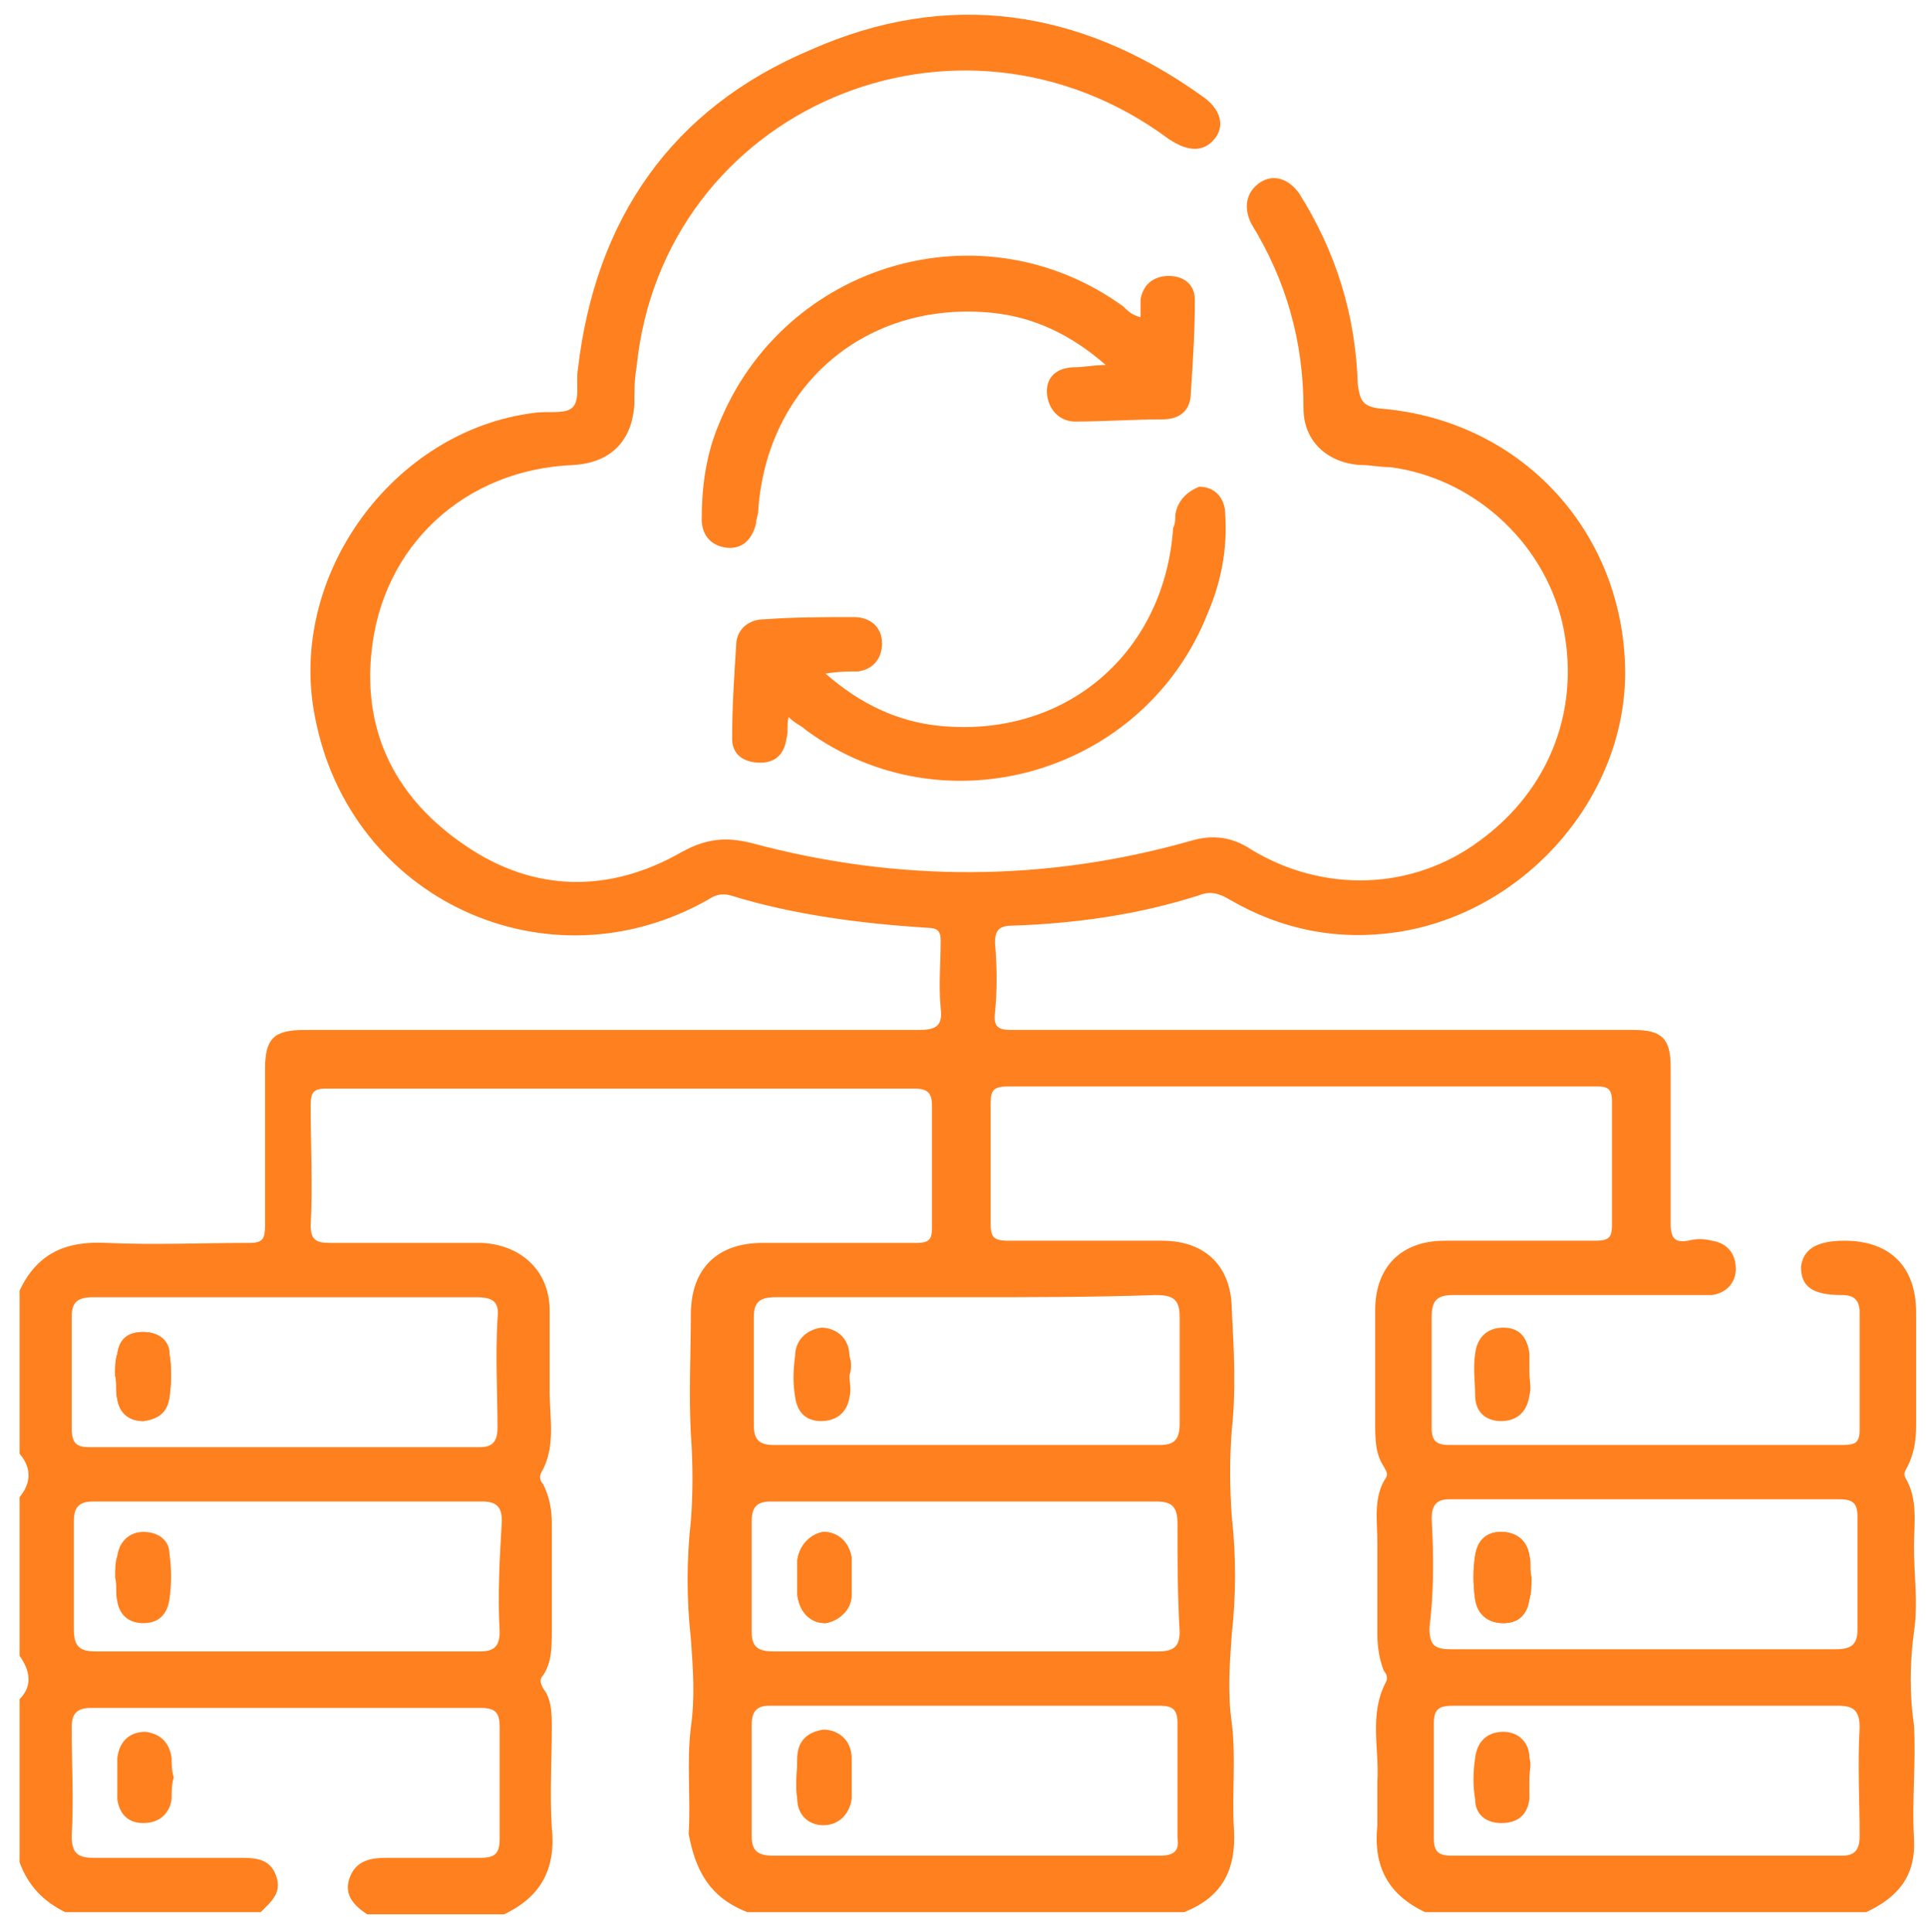 <?xml version="1.0" encoding="utf-8"?>
<!-- Generator: Adobe Illustrator 25.4.1, SVG Export Plug-In . SVG Version: 6.00 Build 0)  -->
<svg version="1.1" id="Layer_1" xmlns="http://www.w3.org/2000/svg" xmlns:xlink="http://www.w3.org/1999/xlink" x="0px" y="0px"
	 viewBox="0 0 88.7 88.9" style="enable-background:new 0 0 88.7 88.9;" xml:space="preserve">
<style type="text/css">
	.st0{fill:#FF801E;}
</style>
<g>
	<path class="st0" d="M88.1,79.4c-0.2-1.4-0.2-2.8,0-4.3c0.2-1.3,0-2.6,0-3.9c0-1.1,0.2-2.2-0.4-3.2c-0.1-0.2,0-0.3,0.1-0.5
		c0.3-0.6,0.4-1.2,0.4-1.9c0-1.7,0-3.5,0-5.2c0-2.1-1.2-3.3-3.3-3.3c-1.3,0-1.9,0.4-2,1.2c0,0.9,0.5,1.3,1.9,1.3
		c0.5,0,0.8,0.2,0.8,0.8c0,1.8,0,3.6,0,5.4c0,0.6-0.2,0.7-0.8,0.7c-6,0-12,0-18.1,0c-0.6,0-0.8-0.2-0.8-0.8c0-1.7,0-3.4,0-5.1
		c0-0.8,0.3-1,1-1c3.7,0,7.4,0,11.1,0c0.3,0,0.5,0,0.8,0c0.7-0.1,1.1-0.6,1.1-1.2c0-0.7-0.4-1.2-1.1-1.3c-0.4-0.1-0.7-0.1-1.1,0
		c-0.6,0.1-0.8-0.1-0.8-0.8c0-2.4,0-4.8,0-7.2c0-1.3-0.4-1.7-1.7-1.7c-2.3,0-4.5,0-6.8,0c-7.2,0-14.4,0-21.7,0c-0.6,0-1,0-0.9-0.8
		c0.1-1,0.1-2.1,0-3.2c0-0.6,0.2-0.8,0.8-0.8c2.9-0.1,5.8-0.5,8.6-1.4c0.5-0.2,0.9-0.1,1.4,0.2c2.4,1.4,5,1.9,7.7,1.5
		c6-0.9,10.7-6.4,10.5-12.3c-0.2-6.3-4.9-11.3-11.3-11.8c-0.8-0.1-0.9-0.4-1-1.1c-0.1-3.2-1-6.1-2.7-8.8c-0.5-0.7-1.2-0.9-1.8-0.5
		c-0.6,0.4-0.8,1.1-0.4,1.9c1.6,2.6,2.4,5.4,2.4,8.5c0,1.5,1.1,2.5,2.6,2.6c0.5,0,0.9,0.1,1.4,0.1c3.8,0.5,7,3.4,7.9,7.1
		c0.9,3.9-0.5,7.7-3.8,10.1c-3.1,2.3-7.2,2.4-10.5,0.4c-0.9-0.6-1.8-0.7-2.8-0.4c-6.7,1.9-13.5,1.9-20.2,0.1
		c-1.2-0.3-2.1-0.2-3.2,0.4c-3.3,1.9-6.8,1.9-10-0.3c-3.1-2.1-4.7-5.1-4.3-8.9c0.5-4.9,4.3-8.4,9.3-8.6c1.7-0.1,2.7-1.1,2.8-2.8
		c0-0.6,0-1.1,0.1-1.7C30.5,5,44.1-0.8,53.8,6.4c0.9,0.6,1.6,0.6,2.1,0c0.5-0.6,0.3-1.4-0.6-2c-5.6-4-11.7-4.9-18-2.1
		C30.9,5,27.4,10.1,26.6,17c-0.1,0.6,0.1,1.3-0.2,1.7c-0.3,0.4-1.2,0.2-1.8,0.3c-6.5,0.8-11.4,7.5-10.1,14
		c1.6,8.4,10.7,12.6,18.1,8.4c0.3-0.2,0.6-0.3,1-0.2c2.9,0.9,6,1.3,9.1,1.5c0.5,0,0.6,0.2,0.6,0.6c0,1-0.1,2,0,3.1
		c0.1,0.8-0.2,1-1,1c-9.4,0-18.9,0-28.3,0c-1.4,0-1.8,0.4-1.8,1.8c0,2.4,0,4.8,0,7.2c0,0.6-0.1,0.8-0.7,0.8c-2.2,0-4.4,0.1-6.6,0
		c-1.9-0.1-3.2,0.5-4,2.2v7.5c0.6,0.7,0.5,1.4,0,2v7.3c0.5,0.7,0.6,1.4,0,2v7.5C1.3,86.8,2,87.5,3,88h9c0.5-0.5,1-0.9,0.7-1.7
		c-0.3-0.8-1-0.8-1.7-0.8c-2.2,0-4.5,0-6.7,0c-0.7,0-1-0.2-1-1c0.1-1.7,0-3.3,0-5c0-0.6,0.2-0.9,0.9-0.9c6,0,11.9,0,17.9,0
		c0.7,0,0.9,0.2,0.9,0.9c0,1.7,0,3.4,0,5.1c0,0.7-0.2,0.9-0.9,0.9c-1.4,0-2.8,0-4.3,0c-0.7,0-1.4,0.1-1.7,0.9
		c-0.3,0.8,0.2,1.3,0.8,1.7h6.3c1.7-0.8,2.4-2.1,2.2-4c-0.1-1.5,0-3.1,0-4.6c0-0.6,0-1.3-0.4-1.8c-0.1-0.2-0.2-0.4,0-0.6
		c0.4-0.6,0.4-1.3,0.4-2.1c0-1.6,0-3.3,0-4.9c0-0.6-0.1-1.2-0.4-1.8c-0.1-0.1-0.2-0.3-0.1-0.5c0.7-1.2,0.4-2.5,0.4-3.8
		c0-1.2,0-2.5,0-3.7c0-1.8-1.3-3-3.1-3.1c-2.3,0-4.7,0-7,0c-0.6,0-0.9-0.1-0.9-0.8c0.1-1.8,0-3.7,0-5.5c0-0.6,0.1-0.8,0.7-0.8
		c9,0,18.1,0,27.1,0c0.6,0,0.8,0.2,0.8,0.8c0,1.9,0,3.7,0,5.6c0,0.5-0.1,0.7-0.7,0.7c-2.4,0-4.7,0-7.1,0c-2.1,0-3.3,1.2-3.3,3.3
		c0,1.8-0.1,3.6,0,5.5c0.1,1.4,0.1,2.7,0,4c-0.2,1.8-0.2,3.6,0,5.4c0.1,1.4,0.2,2.7,0,4.1c-0.2,1.6,0,3.2-0.1,4.9
		C32,86,32.6,87.3,34.4,88h20.1c1.8-0.7,2.4-2,2.3-3.8c-0.1-1.6,0.1-3.3-0.1-4.9c-0.2-1.4-0.1-2.7,0-4.1c0.2-1.8,0.2-3.6,0-5.4
		c-0.1-1.4-0.1-2.7,0-4c0.2-1.8,0.1-3.7,0-5.5c0-2-1.2-3.2-3.2-3.2c-2.4,0-4.7,0-7.1,0c-0.7,0-0.8-0.2-0.8-0.8c0-1.8,0-3.7,0-5.5
		c0-0.6,0.1-0.8,0.8-0.8c9,0,18.1,0,27.1,0c0.5,0,0.7,0.1,0.7,0.7c0,1.9,0,3.8,0,5.7c0,0.6-0.2,0.7-0.8,0.7c-2.3,0-4.6,0-6.9,0
		c-2,0-3.2,1.2-3.2,3.2c0,1.7,0,3.5,0,5.2c0,0.7,0,1.4,0.4,2c0.1,0.2,0.2,0.3,0.1,0.5c-0.6,0.9-0.4,2-0.4,3c0,1.4,0,2.8,0,4.2
		c0,0.6,0.1,1.2,0.3,1.7c0.1,0.1,0.2,0.3,0.1,0.5c-0.8,1.5-0.3,3.1-0.4,4.6c0,0.7,0,1.4,0,2c-0.2,1.9,0.5,3.2,2.2,4h20.3
		c1.5-0.7,2.3-1.7,2.2-3.4C88,82.8,88.2,81.1,88.1,79.4z M23,75.1c0,0.7-0.3,0.9-0.9,0.9c-3,0-6,0-8.9,0c-2.9,0-5.9,0-8.8,0
		c-0.7,0-1-0.2-1-1c0-1.7,0-3.4,0-5c0-0.6,0.2-0.9,0.9-0.9c6,0,11.9,0,17.9,0c0.7,0,0.9,0.3,0.9,0.9C23,71.7,22.9,73.4,23,75.1z
		 M21.9,59.7c0.8,0,1.1,0.2,1,1c-0.1,1.7,0,3.4,0,5c0,0.6-0.2,0.9-0.8,0.9c-6,0-12,0-18,0c-0.6,0-0.8-0.2-0.8-0.9c0-1.7,0-3.4,0-5.1
		c0-0.7,0.3-0.9,1-0.9c3,0,6,0,8.9,0C16.1,59.7,19,59.7,21.9,59.7z M53.4,85.4c-3,0-6,0-9,0c-2.9,0-5.8,0-8.8,0c-0.7,0-1-0.2-1-0.9
		c0-1.7,0-3.4,0-5.1c0-0.6,0.2-0.9,0.8-0.9c6,0,12,0,18,0c0.6,0,0.8,0.2,0.8,0.8c0,1.8,0,3.5,0,5.3C54.3,85.2,54,85.4,53.4,85.4z
		 M54.3,75.1c0,0.7-0.3,0.9-1,0.9c-5.9,0-11.8,0-17.7,0c-0.7,0-1-0.2-1-0.9c0-1.7,0-3.4,0-5.1c0-0.7,0.3-0.9,0.9-0.9c3,0,6,0,8.9,0
		c2.9,0,5.8,0,8.8,0c0.7,0,1,0.2,1,1C54.2,71.7,54.2,73.4,54.3,75.1z M53.2,59.6c0.8,0,1.1,0.2,1.1,1c0,1.6,0,3.3,0,4.9
		c0,0.7-0.2,1-0.9,1c-5.9,0-11.9,0-17.8,0c-0.7,0-0.9-0.3-0.9-0.9c0-1.7,0-3.3,0-5c0-0.7,0.3-0.9,1-0.9c2.9,0,5.9,0,8.9,0
		C47.4,59.7,50.3,59.7,53.2,59.6z M65.9,69.9c0-0.6,0.2-0.9,0.8-0.9c6,0,12,0,18,0c0.6,0,0.8,0.2,0.8,0.8c0,1.7,0,3.5,0,5.2
		c0,0.7-0.3,0.9-1,0.9c-3,0-5.9,0-8.9,0c-2.9,0-5.9,0-8.8,0c-0.8,0-1-0.2-1-1C66,73.3,66,71.6,65.9,69.9z M85.6,79.5
		c-0.1,1.7,0,3.4,0,5c0,0.6-0.2,0.9-0.8,0.9c-6,0-12,0-18,0c-0.6,0-0.8-0.2-0.8-0.8c0-1.8,0-3.5,0-5.3c0-0.7,0.3-0.8,0.9-0.8
		c3,0,6,0,8.9,0c2.9,0,5.9,0,8.8,0C85.3,78.5,85.6,78.7,85.6,79.5z"/>
	<path class="st0" d="M70.4,73.6c-0.1,0.7-0.5,1.1-1.2,1.1c-0.7,0-1.2-0.4-1.3-1.1c-0.1-0.7-0.1-1.4,0-2c0.1-0.7,0.5-1.1,1.2-1.1
		c0.7,0,1.2,0.4,1.3,1.1c0,0.3,0,0.7,0,1h0C70.4,72.9,70.5,73.2,70.4,73.6z"/>
	<path class="st0" d="M39.2,82.8c-0.1,0.7-0.6,1.2-1.3,1.2c-0.7,0-1.2-0.5-1.2-1.2c-0.1-0.6,0-1.2,0-1.8c0-0.8,0.5-1.2,1.2-1.3
		c0.7,0,1.3,0.5,1.3,1.3c0,0.3,0,0.6,0,0.8c0,0,0,0,0,0C39.2,82.1,39.2,82.5,39.2,82.8z"/>
	<path class="st0" d="M7.8,64.3c-0.1,0.7-0.5,1-1.2,1.1c-0.7,0-1.1-0.4-1.2-1c-0.1-0.4,0-0.7-0.1-1.1c0-0.4,0-0.7,0.1-1
		c0.1-0.7,0.5-1,1.2-1s1.2,0.4,1.2,1C7.9,62.9,7.9,63.6,7.8,64.3z"/>
	<path class="st0" d="M39.2,73.4c0,0.7-0.6,1.2-1.2,1.3c-0.7,0-1.2-0.5-1.3-1.3c0-0.3,0-0.6,0-0.8c0-0.3,0-0.6,0-0.8
		c0.1-0.7,0.6-1.2,1.2-1.3c0.7,0,1.2,0.5,1.3,1.2C39.2,72.2,39.2,72.8,39.2,73.4z"/>
	<path class="st0" d="M48.2,18.2c0.1,0.7,0.6,1.2,1.3,1.2c1.3,0,2.7-0.1,4-0.1c0.7,0,1.2-0.3,1.3-1c0.1-1.5,0.2-3,0.2-4.5
		c0-0.7-0.5-1.1-1.2-1.1c-0.7,0-1.2,0.4-1.3,1.1c0,0.3,0,0.5,0,0.8c-0.4-0.1-0.6-0.3-0.8-0.5c-6.5-4.7-15.6-2-18.6,5.4
		c-0.6,1.4-0.8,2.9-0.8,4.4c0,0.7,0.4,1.2,1.1,1.3c0.7,0.1,1.2-0.3,1.4-1.1c0-0.2,0.1-0.4,0.1-0.6c0.4-5.8,5-9.7,10.8-9.1
		c1.9,0.2,3.6,1,5.2,2.4c-0.6,0-1,0.1-1.4,0.1C48.6,16.9,48.1,17.4,48.2,18.2z"/>
	<path class="st0" d="M54.1,23.7c0,0.2,0,0.4-0.1,0.6c-0.4,5.8-5,9.7-10.8,9.1c-1.9-0.2-3.6-1-5.2-2.4c0.6-0.1,1.1-0.1,1.5-0.1
		c0.7-0.1,1.1-0.6,1.1-1.3c0-0.7-0.5-1.2-1.3-1.2c-1.4,0-2.7,0-4.1,0.1c-0.7,0-1.2,0.4-1.3,1c-0.1,1.5-0.2,3-0.2,4.5
		c0,0.7,0.5,1.1,1.3,1.1c0.7,0,1.1-0.4,1.2-1.1c0.1-0.3,0-0.6,0.1-1c0.3,0.3,0.6,0.4,0.8,0.6c6.4,4.7,15.6,2,18.5-5.4
		c0.6-1.4,0.9-2.9,0.8-4.5c0-0.8-0.5-1.3-1.2-1.3C54.7,22.6,54.2,23,54.1,23.7z"/>
	<path class="st0" d="M70.4,64.2c-0.1,0.8-0.6,1.2-1.3,1.2c-0.7,0-1.2-0.4-1.2-1.2c0-0.6-0.1-1.2,0-1.9c0.1-0.8,0.6-1.2,1.3-1.2
		c0.7,0,1.1,0.4,1.2,1.2c0,0.3,0,0.6,0,0.9C70.4,63.5,70.5,63.9,70.4,64.2z"/>
	<path class="st0" d="M7.9,80.9c-0.1-0.7-0.5-1.1-1.2-1.2c-0.7,0-1.2,0.4-1.3,1.2c0,0.6,0,1.3,0,1.9c0.1,0.7,0.5,1.1,1.2,1.1
		c0.7,0,1.2-0.4,1.3-1.1c0-0.3,0-0.7,0.1-1c0,0,0,0,0,0C7.9,81.5,7.9,81.2,7.9,80.9z"/>
	<path class="st0" d="M7.8,73.6c-0.1,0.7-0.5,1.1-1.2,1.1c-0.7,0-1.1-0.4-1.2-1c-0.1-0.4,0-0.7-0.1-1.1c0-0.4,0-0.7,0.1-1
		c0.1-0.7,0.6-1.1,1.2-1.1c0.7,0,1.2,0.4,1.2,1C7.9,72.2,7.9,72.9,7.8,73.6z"/>
	<path class="st0" d="M70.5,72.6c0,0.3,0,0.7-0.1,1c-0.1,0.7-0.5,1.1-1.2,1.1c-0.7,0-1.2-0.4-1.3-1.1c-0.1-0.7-0.1-1.4,0-2
		c0.1-0.7,0.5-1.1,1.2-1.1c0.7,0,1.2,0.4,1.3,1.1C70.5,71.9,70.4,72.2,70.5,72.6L70.5,72.6z"/>
	<path class="st0" d="M39.2,73.4c0,0.7-0.6,1.2-1.2,1.3c-0.7,0-1.2-0.5-1.3-1.3c0-0.3,0-0.6,0-0.8c0-0.3,0-0.6,0-0.8
		c0.1-0.7,0.6-1.2,1.2-1.3c0.7,0,1.2,0.5,1.3,1.2C39.2,72.2,39.2,72.8,39.2,73.4z"/>
	<path class="st0" d="M7.8,64.3c-0.1,0.7-0.5,1-1.2,1.1c-0.7,0-1.1-0.4-1.2-1c-0.1-0.4,0-0.7-0.1-1.1c0-0.4,0-0.7,0.1-1
		c0.1-0.7,0.5-1,1.2-1s1.2,0.4,1.2,1C7.9,62.9,7.9,63.6,7.8,64.3z"/>
	<path class="st0" d="M70.4,81.8L70.4,81.8c0,0.3,0,0.7,0,1c-0.1,0.7-0.5,1.1-1.3,1.1c-0.7,0-1.2-0.4-1.2-1.1
		c-0.1-0.6-0.1-1.2,0-1.9c0.1-0.8,0.6-1.2,1.3-1.2c0.7,0,1.2,0.5,1.2,1.2C70.5,81.2,70.4,81.5,70.4,81.8z"/>
	<path class="st0" d="M39.1,63.3c0,0.3,0.1,0.7,0,1c-0.1,0.7-0.6,1.1-1.3,1.1c-0.7,0-1.1-0.4-1.2-1.1c-0.1-0.6-0.1-1.2,0-1.9
		c0-0.7,0.5-1.2,1.2-1.3c0.7,0,1.3,0.5,1.3,1.3C39.2,62.7,39.2,63,39.1,63.3L39.1,63.3z"/>
	<path class="st0" d="M39.2,81.8c0,0.3,0,0.6,0,0.9c-0.1,0.7-0.6,1.2-1.3,1.2c-0.7,0-1.2-0.5-1.2-1.2c-0.1-0.6,0-1.2,0-1.8
		c0-0.8,0.5-1.2,1.2-1.3c0.7,0,1.3,0.5,1.3,1.3C39.2,81.3,39.2,81.5,39.2,81.8C39.2,81.8,39.2,81.8,39.2,81.8z"/>
</g>
</svg>

